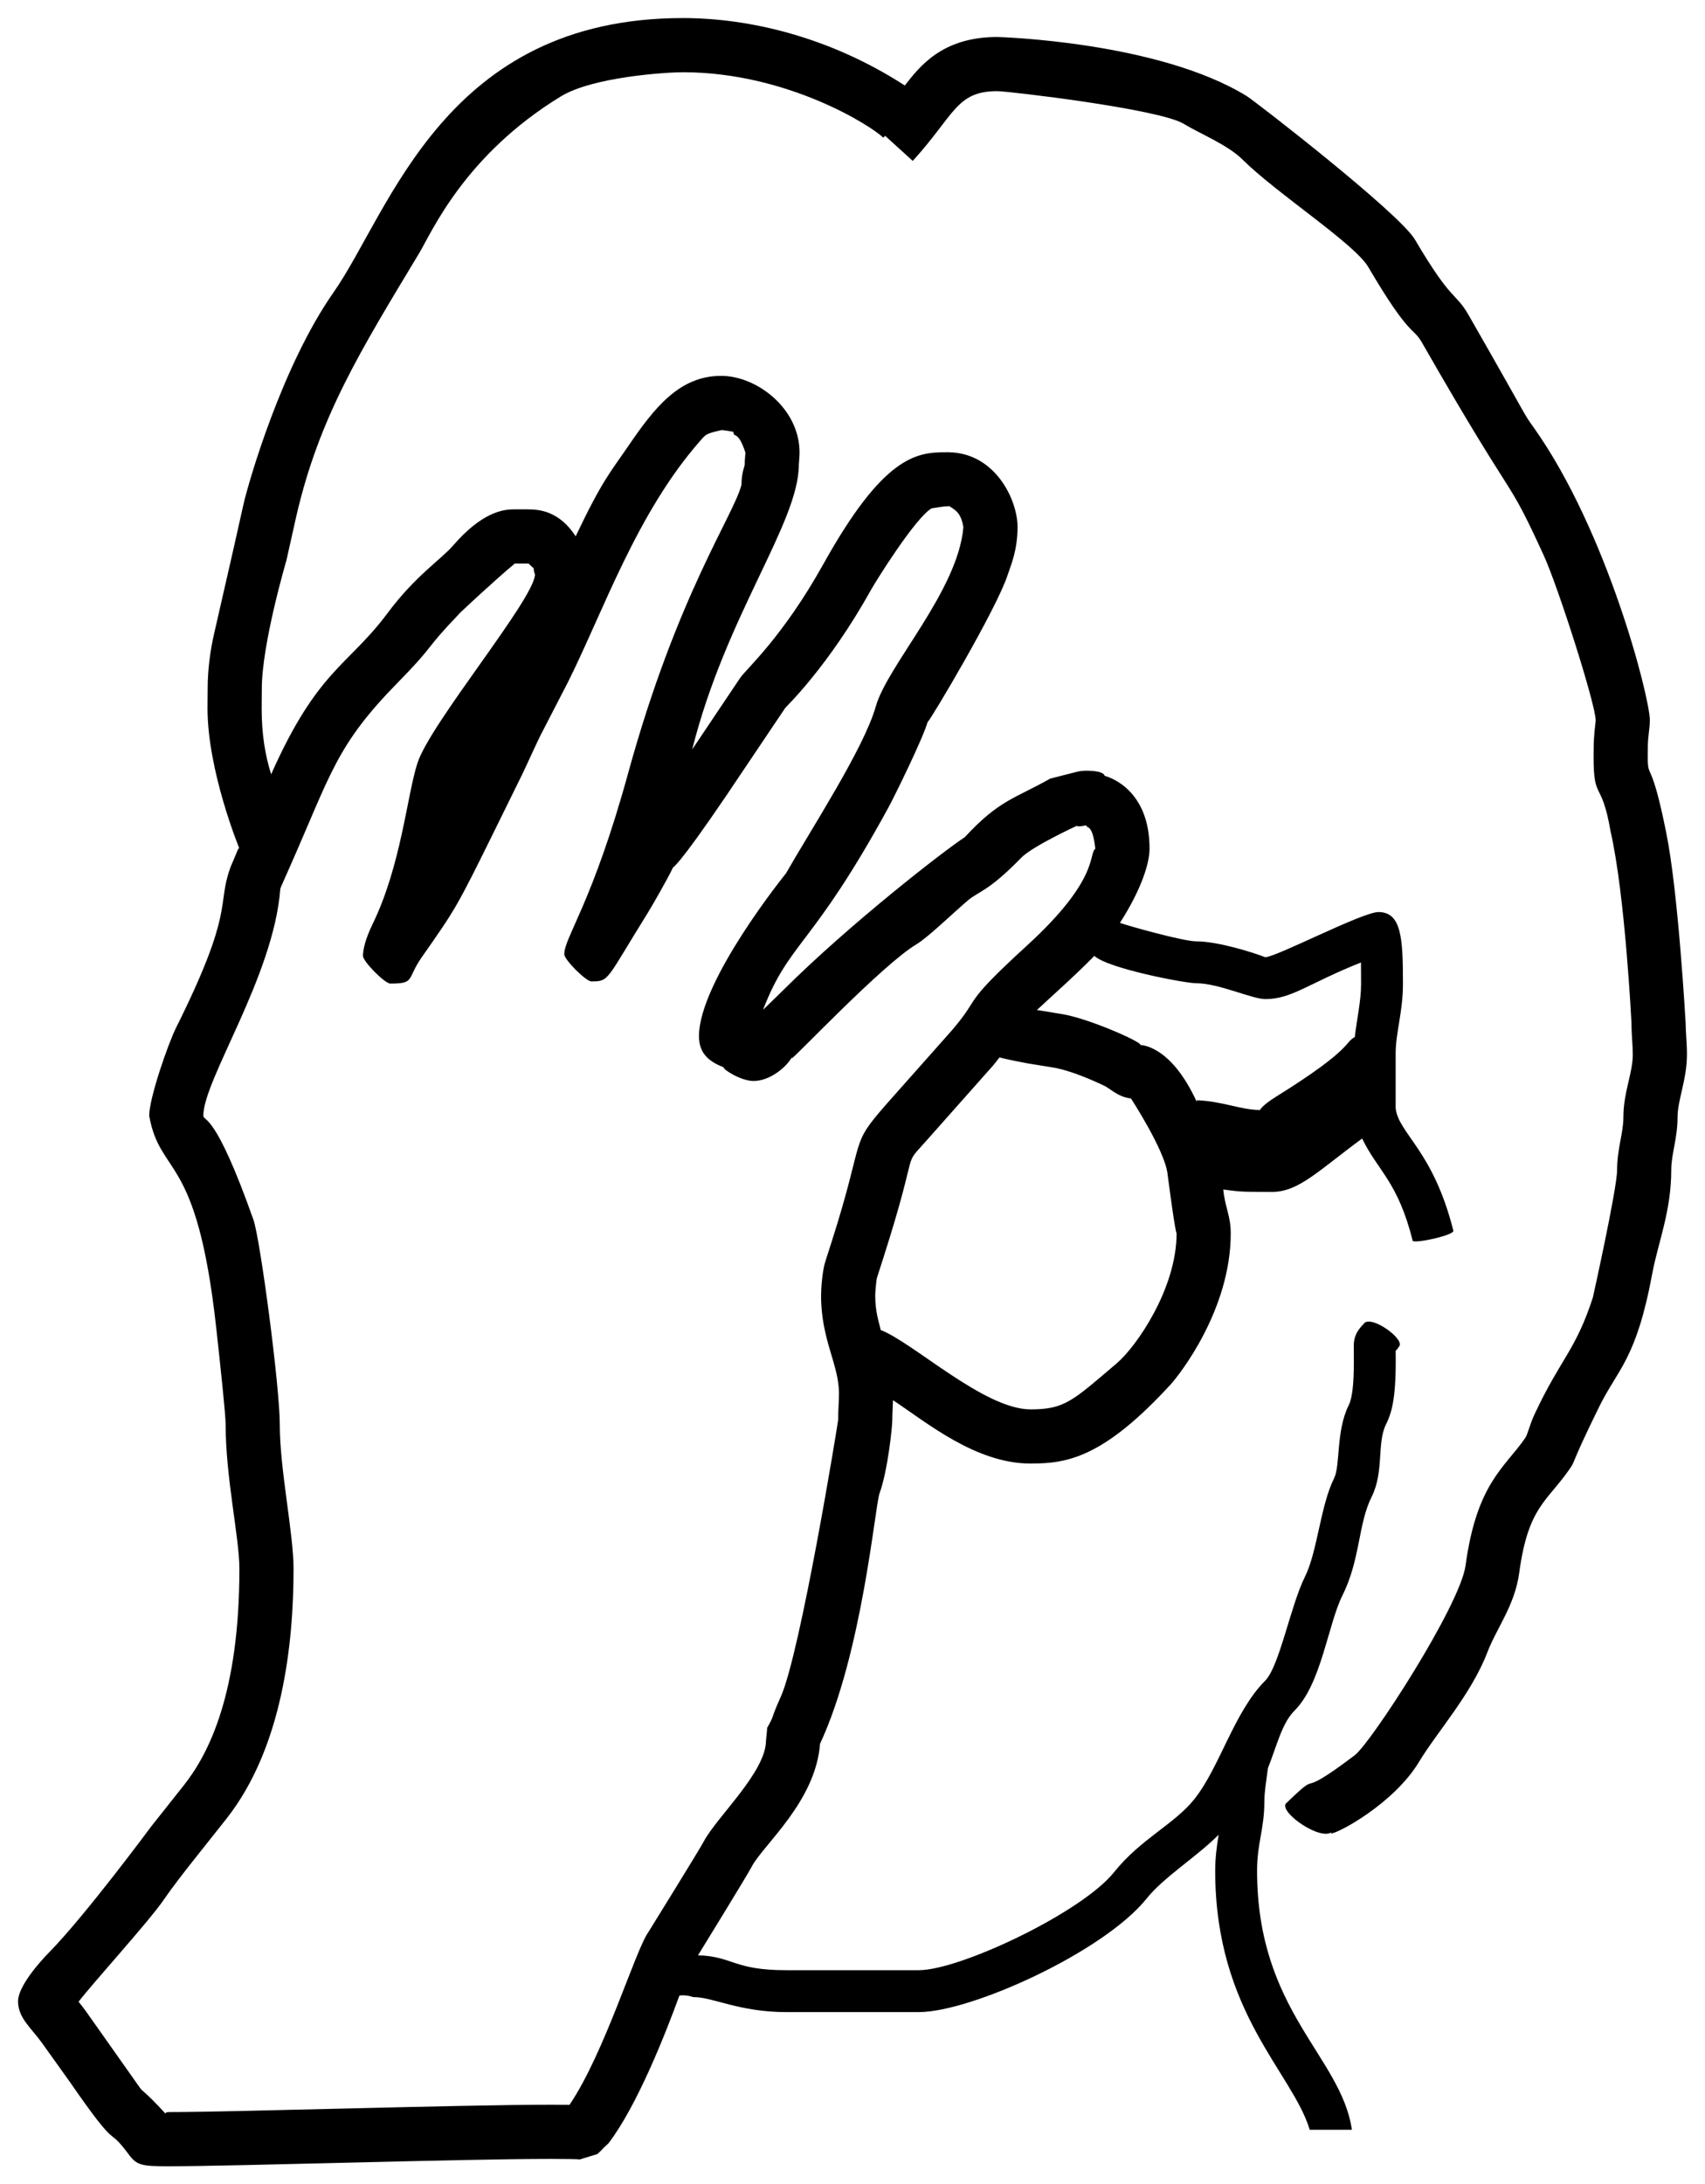 <?xml version="1.0" standalone="no"?>
<svg xmlns="http://www.w3.org/2000/svg" width="474" height="607" viewBox="0 0 944.523 1209.55">
<path d="M10,1108.16
C10,1117.37,17.015,1122.64,23.208,1131.19
L38.547,1152.64
C67.105,1193.99,58.362,1175.59,71.413,1193.12
C75.785,1198.99,78.382,1199.55,93.41,1199.55
C130.438,1199.55,256.532,1195.47,305.104,1195.47
C313.646,1195.47,320.293,1195.59,321.216,1195.77
L330.894,1192.8
C335.982,1188.16,331.366,1192.05,337.085,1186.83
C353.018,1166,368.743,1125.93,376.386,1105
C380.75,1104.5,383.927,1105.88,383.927,1105.88
H384.393
C394.898,1105.88,409.618,1114.18,435.52,1114.18
H509.016
C537.964,1114.18,611.55,1080.86,635.252,1051.24
C644.716,1039.41,663.115,1028.07,675.092,1015.96
C674.12,1022,673.182,1028.51,673.182,1035.91
C673.182,1114.41,716.036,1147.56,725.552,1179.35
H748.91
C743.029,1138.64,696.382,1113.68,696.382,1035.91
C696.382,1020.55,700.422,1012.88,700.422,997.522
C700.422,992.219,701.365,987.219,702.372,979.193
C707.62,965.854,710.161,954.203,717.228,947.137
C731.991,932.375,735.712,899.379,743.646,883.511
C753.666,863.47,752.293,843.994,759.808,828.963
C766.919,814.74,762.554,799.225,767.888,788.557
C770.867,782.597,773.194,774.72,773.194,753.963
C773.194,751.87,773.178,749.864,773.166,747.999
C773.744,747.429,774.123,747.043,775.247,745.356
C777.787,741.323,760.624,728.77,755.941,732.492
C755.112,733.735,749.954,737.489,749.954,744.984
C749.954,747.847,749.994,750.881,749.994,753.963
C749.994,765.945,749.188,774.079,747.136,778.183
C740.026,792.406,742.6,811.477,739.044,818.589
C731.469,833.741,729.801,859.324,722.895,873.137
C714.885,889.156,708.791,922.765,700.824,930.731
C683.644,947.909,675.675,978.716,661.582,996.334
C650.465,1010.23,631.958,1018.22,617.136,1036.74
C599.248,1059.1,531.741,1090.98,509.016,1090.98
H435.52
C406.215,1090.98,406.304,1083.39,386.678,1082.72
C386.69,1082.7,413.798,1038.72,416.429,1033.65
C422.624,1021.7,451.862,997.682,454.274,965.609
C477.691,915.376,484.717,833.929,487.223,826.987
C491.859,814.149,494.307,789.985,494.307,786.306
C494.307,783.294,494.562,779.089,494.694,775.339
C513.088,787.475,540.408,810.427,570.884,810.427
C590.811,810.427,610.961,807.556,648.513,766.612
C652.947,761.777,681.798,725.608,681.798,682.965
C681.798,673.253,678.606,668.465,677.652,658.684
C686.771,659.844,686.589,660.002,703.225,660.002
C703.467,660.002,704.033,660.028,704.49,660.028
C719.438,660.028,729.946,648.579,754.587,630.453
C763.275,648.466,774.365,654.14,782.624,687.188
C784.992,688.525,805.367,683.946,805.132,681.564
C793.991,636.982,774.751,627.786,773.154,613.664
V583.36
C773.154,571.844,777.194,560.328,777.194,544.974
C777.194,519.851,776.509,505.04,763.609,505.04
C754.739,505.04,706.88,530.025,701.01,530.025
L700.872,530.029
C694.264,527.441,674.684,521.252,662.558,521.252
C655.612,521.252,625.448,512.836,620.419,511.034
C632.247,492.523,636.815,478.154,636.815,469.934
C636.815,437.728,615.379,430.499,611.923,429.611
C611.923,429.465,611.785,426.775,601.651,426.775
C599.979,426.775,598.239,426.941,596.08,427.5
L581.813,431.145
C561.899,442.373,553.553,442.942,534.481,463.565
C523.563,470.622,470.973,511.337,433.804,548.373
L422.704,559.185
C437.37,521.059,449.801,524.838,492.398,446.717
C494.907,442.116,511.228,409.265,514.025,399.363
C513.993,399.477,513.978,399.556,514.003,399.655
C514.889,399.655,552.165,337.195,558.226,318.331
C559.877,313.193,563.695,304.999,563.695,291.747
C563.695,277.013,551.499,250.67,525.299,250.423
H523.811
C507.578,250.423,489.303,252.779,456.217,312.187
C433.448,353.069,413.236,370.581,410.049,375.361
L383.472,414.964
C402.161,340.541,442.531,289.612,442.531,257.252
C442.531,256.581,442.928,253.229,442.928,250.546
C442.928,226.182,419.241,208.13,399.501,208.13
C376.259,208.13,362.42,225.95,347.993,247.084
C338.255,261.35,333.736,265.788,318.903,296.961
C309.892,283.147,299.067,282.055,292.45,282.055
C291.805,282.055,291.171,282.06,290.549,282.06
H284.575
C278.785,282.06,267.055,283.511,250.983,302.102
C244.192,309.958,230.187,318.717,214.763,339.424
C192.787,368.928,176.093,370.572,150.2,428.758
C146.934,418.327,144.952,406.815,144.952,392.186
C144.952,388.8,145.033,385.183,145.033,381.374
C145.033,356.538,158.624,310.481,158.679,310.236
L164.168,285.745
C176.879,230.611,199.954,193.796,232.219,140.178
C239.156,128.651,257.227,86.025,310.68,53.398
C328.577,42.475,369.441,40,378.291,40
C436.731,40,483.738,70.43,489.269,76.243
L490.35,75.214
L505.643,89.109
C528.925,63.484,529.728,50.481,552.474,50.481
C558.368,50.481,642.228,60.298,655.785,68.583
C664.674,74.016,680.03,80.138,688.27,88.304
C707.411,107.274,750.344,134.879,757.968,147.849
C781.26,187.477,782.613,180.777,787.684,189.633
C842.504,285.362,833.272,259.749,855.188,307.537
C863.108,324.799,883.948,390.058,883.948,398.819
V399.363
C883.669,401.911,882.853,408.297,882.853,413.788
C882.853,416.018,882.808,416.575,882.808,419.362
C882.808,443.912,887.24,431.474,892.218,460.393
C900.284,495.557,903.803,566.598,903.803,566.63
C903.803,573.53,904.523,578.706,904.523,583.881
C904.523,594.321,899.313,604.76,899.313,618.68
C899.313,627.427,895.831,636.174,895.831,647.836
C895.831,658.204,882.407,718.459,882.398,718.487
C872.805,748,864.595,752.161,850.179,782.964
C847.138,789.463,846.453,794.077,844.851,796.391
C833.577,812.68,818.044,821.414,811.897,866.799
C808.879,889.08,759.469,965.142,750.508,971.934
C715.061,998.804,734.31,977.49,712.222,998.823
C709.128,1003.96,731.702,1019.55,737.864,1014.4
C737.462,1014.78,737.281,1015.03,737.281,1015.15
C737.281,1015.22,737.337,1015.26,737.444,1015.26
C741.086,1015.26,772.18,998.754,786.123,975.587
C796.129,958.96,814.956,938.412,824.044,914.75
C829.183,901.368,839.162,889.014,841.625,870.825
C846.573,834.295,856.932,831.649,869.519,813.465
C873.229,808.104,869.124,813.146,885.744,779.297
C896.295,757.807,906.393,753.093,915.281,705.377
C918.513,688.029,925.831,670.852,925.831,647.836
C925.831,639.089,929.313,630.342,929.313,618.68
C929.313,609.134,934.523,597.842,934.523,583.881
C934.523,576.981,933.803,571.805,933.803,566.63
C933.803,566.624,929.744,493.82,923.031,461.046
C914.724,419.486,912.808,431.965,912.808,419.362
C912.808,418.247,912.853,414.903,912.853,413.788
C912.853,407.8,913.975,403.309,913.975,398.819
C913.975,386.51,890.555,294.313,849.544,236.601
C843.4,227.955,849.241,236.768,813.718,174.725
C806.058,161.347,804.677,168.11,783.83,132.645
C775.194,117.954,695.261,56.041,690.666,53.213
C641.27,22.815,552.485,20.482,552.474,20.482
C521.73,20.482,509.332,37.029,501.234,47.346
C459.761,20.504,415.23,10,378.291,10
C246.154,10,216.221,116.986,184.707,162.001
C156.151,202.791,137.747,266.808,134.914,279.095
L129.411,303.652
L118.679,350.603
C116.41,360.304,115.033,371.166,115.033,381.374
C115.033,384.733,114.952,388.353,114.952,392.186
C114.952,426.911,132.427,469.406,132.442,469.427
L132.105,470.187
L131.897,470.107
C130.274,474.364,127.405,480.584,127.405,481.006
C127.405,481.018,127.408,481.025,127.413,481.028
C120.114,501.45,130.016,504.019,97.611,568.938
C93.106,577.963,82.645,608.059,82.645,617.838
C88.875,652.255,108.972,637.419,119.77,735.177
C122.13,756.545,124.985,783.347,124.985,788.672
C124.985,818.214,132.616,851.463,132.616,868.756
C132.616,937.44,115.833,970.959,101.77,988.678
L83.947,1011.14
C83.941,1011.14,47.446,1060.5,27.277,1081.04
C22.014,1086.4,10,1099.9,10,1108.16Z
M43.517,1108.44
C52.496,1096.85,82.285,1064.22,90.56,1052.19
C95.488,1045.03,101.595,1037.19,107.463,1029.76
L125.188,1007.43
C156.645,967.792,162.616,909.711,162.616,868.756
C162.616,848.907,154.985,813.997,154.985,788.672
C154.985,767.713,144.136,685.994,140.389,675.408
C118.924,614.771,112.977,621.396,112.643,617.795
C112.643,597.812,151.494,540.884,155.262,492.398
C155.262,492.364,155.27,492.33,155.27,492.297
C155.27,492.171,155.61,491.226,155.714,490.965
L160.132,480.987
C183.417,428.408,186.106,412.881,220.236,378.098
C242.197,355.715,233.404,361.749,255.115,339.103
C255.551,338.648,274.383,320.981,285.202,312.04
C286.184,312.047,285.557,312.073,287.721,312.073
H290.549
C292.012,312.073,292.663,312.048,292.886,312.089
C292.886,312.236,293.44,312.636,295.708,314.772
C295.708,314.772,295.676,314.883,295.676,315.135
C295.676,315.599,295.782,316.541,296.385,318.148
C295.736,332.071,238.4,400.45,231.242,422.569
C225.483,440.364,222.21,479.284,206.419,511.682
C202.403,519.922,201.077,525.816,201.077,529.349
C201.077,532.408,213.177,544.646,216.201,544.646
C230.173,544.646,225.099,542.269,233.664,530.025
C252.237,503.474,252.661,503.192,274.173,459.503
L289.495,428.385
C291.697,423.869,297.908,409.973,300.27,405.545
L314.635,377.728
C334.21,338.548,352.733,284.046,387.894,244.101
C391.153,240.399,390.907,240.2,399.778,238.137
C400.985,238.194,406.321,239.009,406.321,239.227
C406.321,242.787,408.77,237.809,412.927,250.6
C412.917,251.958,412.531,254.605,412.531,257.252
C412.531,258.365,410.763,261.706,410.763,268.386
C406.785,284.843,375.113,329.359,347.993,428.06
C328.154,500.273,312.594,518.967,312.594,528.424
C312.594,531.427,324.6,543.439,327.601,543.439
C337.723,543.439,335.471,542.996,359.044,505.181
C360.546,502.772,370.019,486.433,372.773,480.45
C372.773,480.074,374.45,481.682,402.222,440.767
L435.081,391.895
C435.329,391.523,458.847,369.115,482.425,326.785
C485.374,321.491,507.041,286.81,516.064,281.494
C522.244,280.526,523.044,280.423,523.811,280.423
H524.235
C525.332,280.423,525.599,280.262,525.665,280.171
C529.818,282.653,532.426,284.427,533.685,291.949
C530.649,327.258,491.583,368.415,485.152,391.217
C478.646,414.286,449.424,459.065,435.395,483.635
C435.39,483.644,387.205,543.113,387.205,573.816
C387.205,584.105,393.792,588.186,400.842,591.004
C400.842,592.521,410.784,598.59,417.412,598.59
C426.952,598.59,436.3,590.268,438.981,584.906
C438.733,585.404,438.611,585.724,438.611,585.879
C438.611,585.954,438.64,585.991,438.696,585.991
C439.903,585.991,488.825,534.149,507.693,522.895
C514.054,519.1,527.747,505.773,536.293,498.509
C542.039,493.625,547.459,493.746,565.76,474.954
C571.972,468.576,596.545,457.279,596.553,457.275
C596.553,457.275,596.585,457.587,597.72,457.587
C598.466,457.587,599.689,457.452,601.693,457.004
C601.911,459.009,605.19,455.634,606.782,469.98
C602.892,472.889,609.266,486.672,569.041,523.479
C531.553,557.783,544.528,550.369,527.427,570.423
L491.534,610.865
C469.918,635.453,479.972,627.469,460.604,687.939
L457.211,698.534
C455.494,703.894,454.849,713.639,454.849,717.415
C454.849,741.965,464.771,755.573,464.771,771.644
C464.771,776.043,464.307,780.441,464.307,786.306
C464.307,787.337,443.424,915.437,432.503,939.629
C426.347,953.266,429.584,948.656,424.995,956.76
C424.995,956.76,424.667,961.333,424.346,963.792
C424.346,981.288,396.757,1006.41,389.797,1019.83
C387.725,1023.83,359.124,1069.98,359.123,1069.98
C351.846,1080.26,334.942,1136.88,315.485,1165.54
C312.213,1165.48,308.648,1165.47,305.104,1165.47
C255.566,1165.47,129.221,1169.55,93.41,1169.55
C92.224,1169.55,91.727,1169.88,91.656,1170.37
C79.006,1156.64,79.409,1158.9,77.11,1155.51
L47.56,1113.67
C46.057,1111.59,44.709,1109.88,43.517,1108.44Z
M574.426,559.275
L589.293,545.613
C592.61,542.577,600.182,535.5,606.244,529.33
C613.846,536.33,656.462,544.452,662.558,544.452
C675.271,544.452,693.45,553.241,701.01,553.241
C715.628,553.241,725.022,544.446,753.94,532.969
C753.976,535.815,753.994,539.653,753.994,544.974
C753.994,554.409,751.631,564.372,750.519,574.268
C744.586,577.428,749.62,580.712,706.87,607.305
C699.118,612.127,697.995,614.646,697.995,614.646
C687.51,614.646,677.05,609.757,662.989,609.259
L662.959,610.131
C648.218,577.918,631.37,578.658,631.275,578.641
C631.275,578.626,631.776,578.675,631.776,578.515
C631.776,576.712,603.134,563.946,588.227,561.521
L574.426,559.275Z
M484.849,717.415
C484.849,715.478,485.483,708.614,485.767,707.726
L489.186,697.053
C510.524,630.431,498.686,648.164,513.992,630.755
L550.091,590.077
C550.989,589.024,552.245,587.427,553.682,585.542
C556.7,586.42,567.546,588.55,569.102,588.803
L583.425,591.134
C595.468,593.093,612.878,601.74,612.875,601.836
C617.85,605.154,620.84,607.566,626.542,608.286
C626.543,608.29,645.031,636.649,646.736,649.707
C651.094,683.069,651.798,682.96,651.798,682.965
C651.798,713.532,629.613,745.571,618.673,754.892
C594.009,775.905,589.726,780.427,570.884,780.427
C545.222,780.427,505.923,743.426,487.882,736.489
C487.144,732.7,484.849,726.975,484.849,717.415Z"/></svg>
